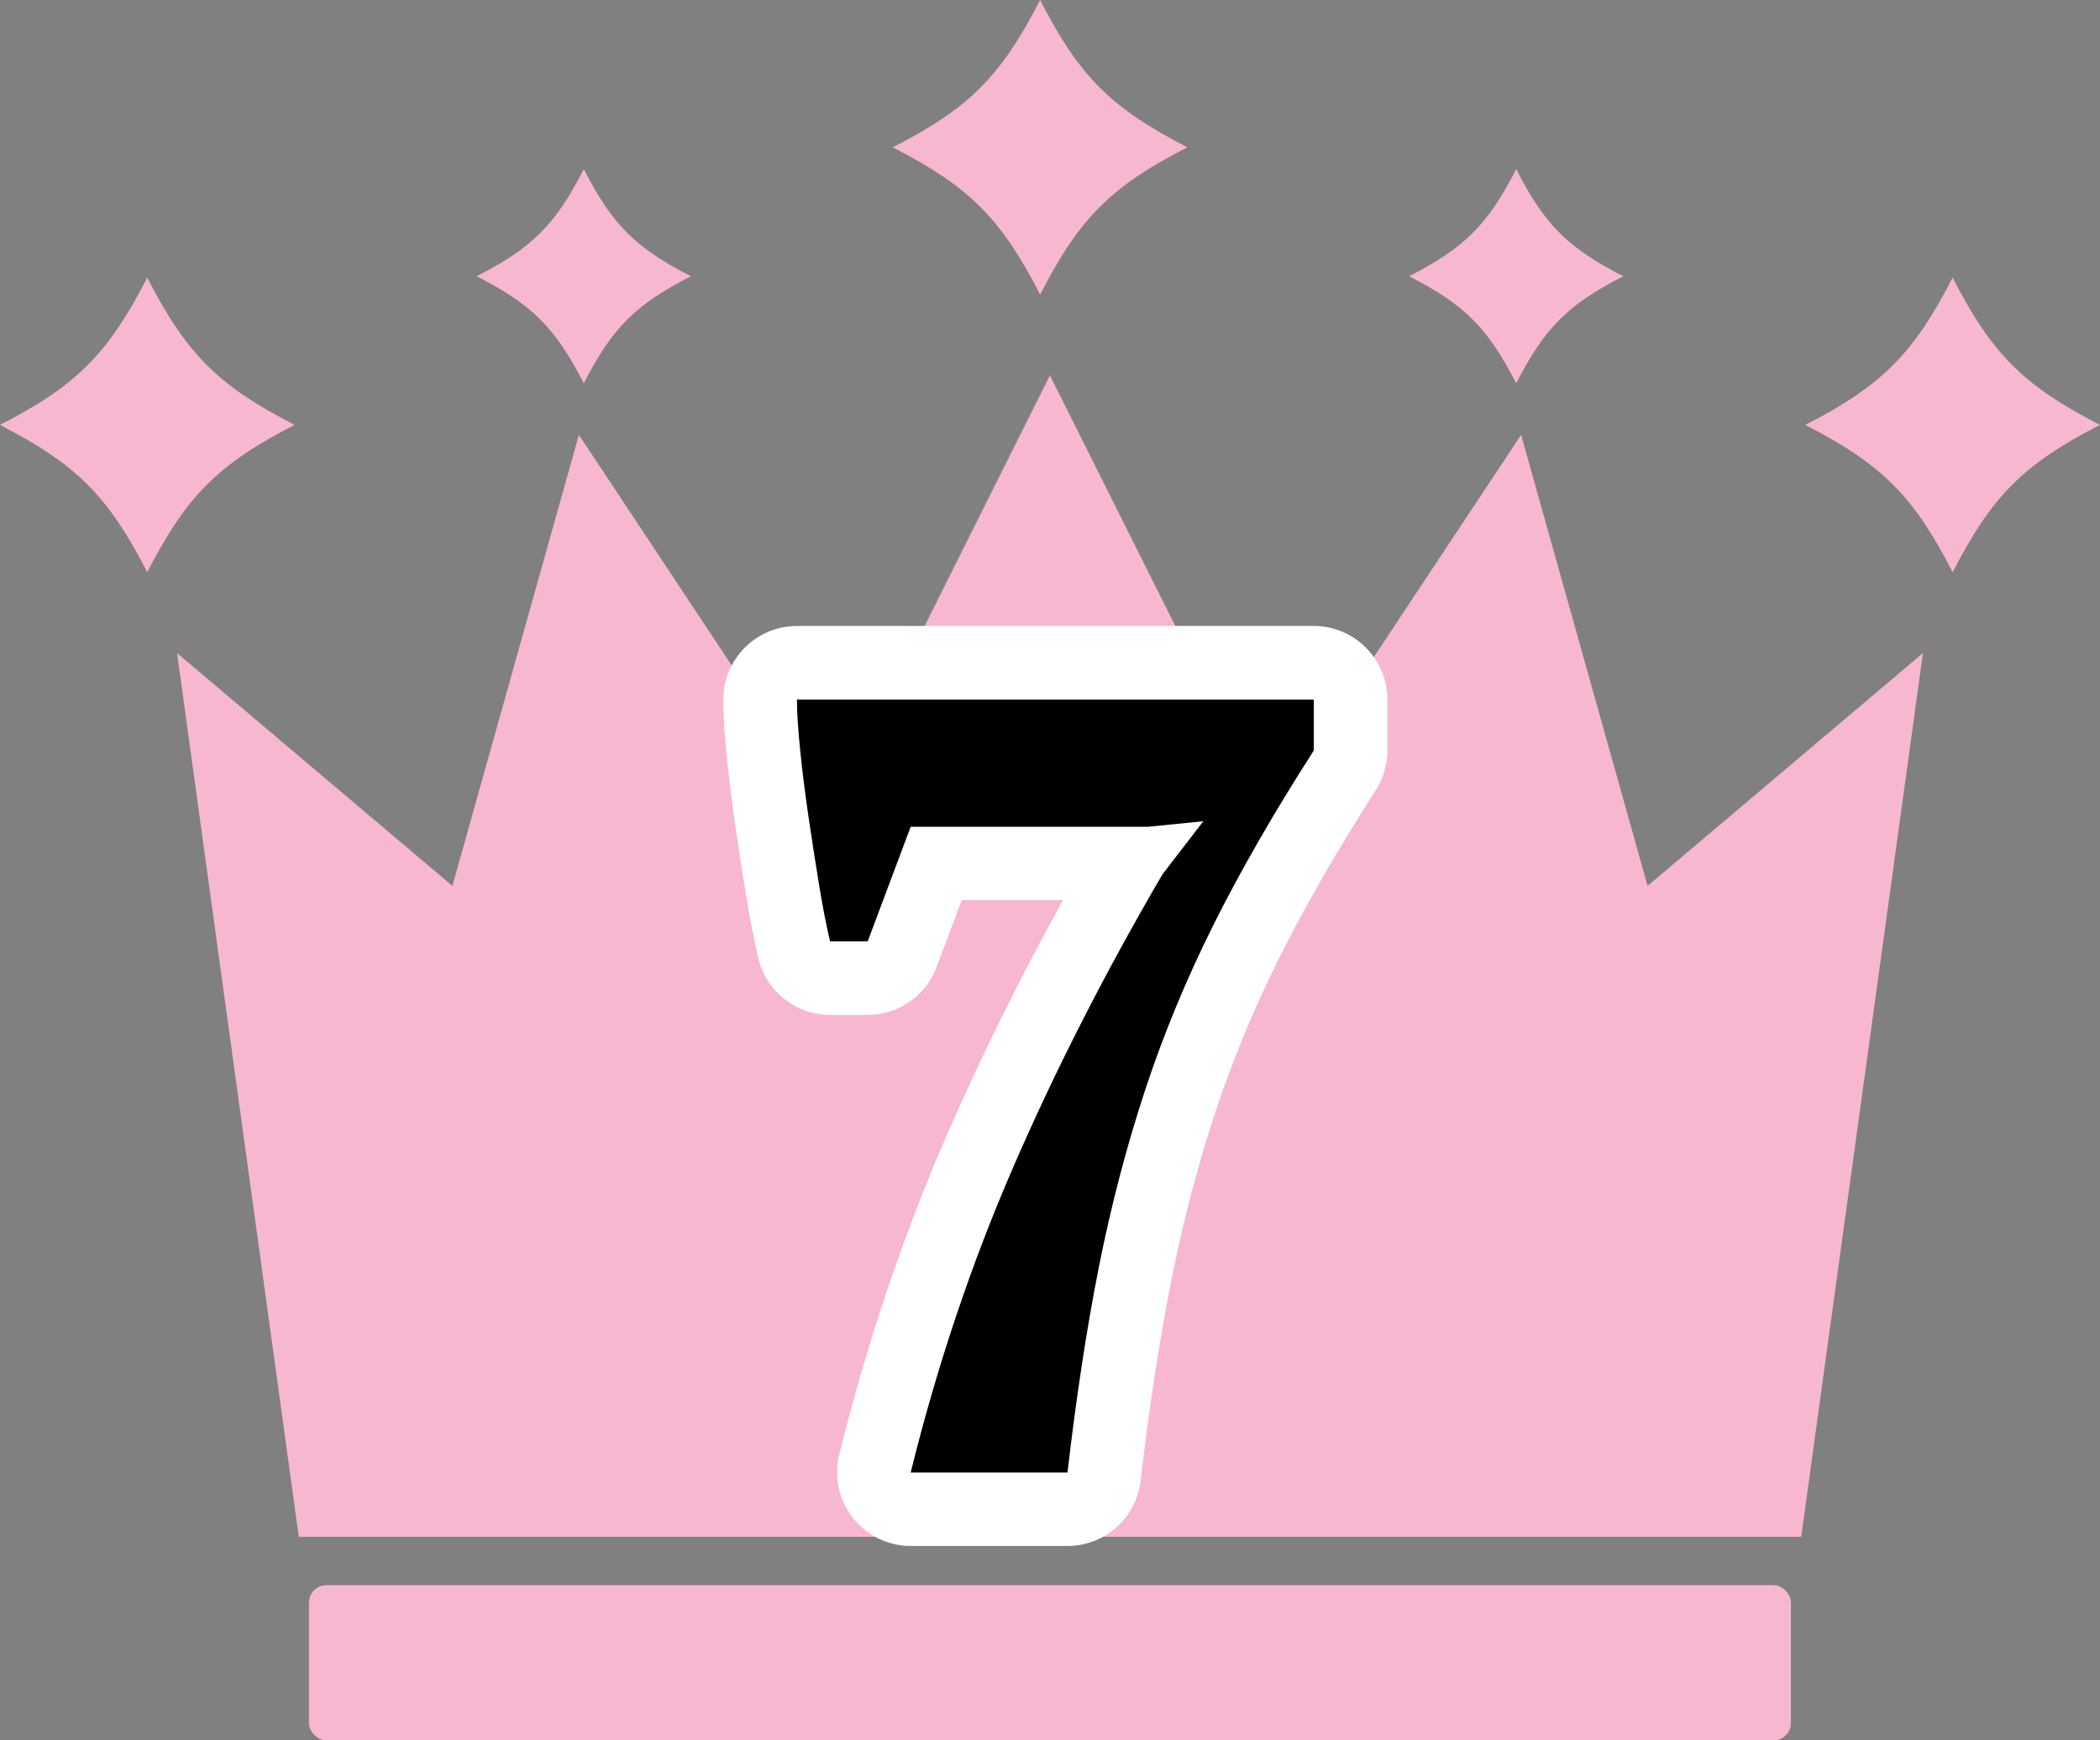 <?xml version="1.0" encoding="UTF-8"?>
<svg id="_レイヤー_2" data-name="レイヤー 2" xmlns="http://www.w3.org/2000/svg" viewBox="0 0 171.15 141.88">
  <rect x="0" y="0" width="171.15" height="141.88" fill="#808080" stroke="none"/>
  <defs>
    <style>
      .cls-1 {
        fill: #f7b7d1;
      }

      .cls-2 {
        fill: #fff;
      }
    </style>
  </defs>
  <g id="_レイヤー_1-2" data-name="レイヤー 1">
    <g>
      <polygon class="cls-1" points="134.28 72.22 123.97 35.45 103.47 66.39 85.57 30.6 67.68 66.39 47.18 35.45 36.87 72.22 14.43 53.24 24.35 125.28 146.8 125.28 156.72 53.24 134.28 72.22"/>
      <g>
        <g>
          <path class="cls-1" d="M24.01,34.64c-6.23,3.19-8.81,5.78-12.01,12.01-3.19-6.23-5.78-8.81-12.01-12.01,6.23-3.19,8.81-5.78,12.01-12.01,3.19,6.23,5.78,8.81,12.01,12.01Z"/>
          <path class="cls-1" d="M171.15,34.64c-6.23,3.19-8.81,5.78-12.01,12.01-3.19-6.23-5.78-8.81-12.01-12.01,6.23-3.19,8.81-5.78,12.01-12.01,3.19,6.23,5.78,8.81,12.01,12.01Z"/>
          <path class="cls-1" d="M96.77,12.01c-6.23,3.19-8.81,5.78-12,12.01-3.19-6.23-5.78-8.81-12.01-12.01,6.23-3.19,8.81-5.78,12.01-12.01,3.19,6.23,5.78,8.81,12,12.01Z"/>
        </g>
        <g>
          <path class="cls-1" d="M56.31,22.52c-4.53,2.32-6.41,4.2-8.73,8.73-2.32-4.53-4.2-6.41-8.73-8.73,4.53-2.32,6.41-4.2,8.73-8.73,2.32,4.53,4.2,6.41,8.73,8.73Z"/>
          <path class="cls-1" d="M132.3,22.52c-4.53,2.32-6.41,4.2-8.73,8.73-2.32-4.53-4.2-6.41-8.73-8.73,4.53-2.32,6.41-4.2,8.73-8.73,2.32,4.53,4.2,6.41,8.73,8.73Z"/>
        </g>
      </g>
      <rect class="cls-1" x="25.18" y="129.23" width="120.78" height="12.65" rx="1.42" ry="1.42"/>
    </g>
    <g>
      <path class="cls-2" d="M70.71,76.74h-3.06c-.3-1.26-.6-2.8-.9-4.63-.3-1.83-.58-3.67-.86-5.54-.27-1.86-.5-3.65-.67-5.35s-.27-3.1-.27-4.19h42.12v4.16c-3.24,5.05-5.97,9.79-8.19,14.24-2.22,4.45-4.08,8.95-5.58,13.52-1.5,4.57-2.75,9.34-3.74,14.33-.99,4.99-1.84,10.57-2.56,16.76h-12.78c2.16-8.73,4.95-17.04,8.37-24.92s7.47-15.83,12.15-23.84l3.33-4.33-4.5.45h-19.35l-3.51,9.36Z"/>
      <path class="cls-2" d="M87,126.03h-12.78c-1.84,0-3.59-.85-4.72-2.3-1.14-1.45-1.54-3.35-1.1-5.14,2.23-9.01,5.15-17.72,8.69-25.87,2.77-6.38,5.97-12.86,9.55-19.34h-8.26l-2.05,5.47c-.88,2.34-3.12,3.89-5.62,3.89h-3.06c-2.78,0-5.19-1.91-5.84-4.61-.34-1.42-.66-3.07-.99-5.06-.31-1.86-.6-3.74-.87-5.64-.28-1.94-.52-3.82-.7-5.59-.2-1.94-.3-3.52-.3-4.81,0-3.31,2.69-6,6-6h42.12c3.31,0,6,2.69,6,6v4.16c0,1.15-.33,2.27-.95,3.24-3.12,4.85-5.76,9.46-7.87,13.68-2.08,4.17-3.85,8.44-5.25,12.71-1.42,4.31-2.61,8.89-3.55,13.62-.95,4.8-1.79,10.28-2.49,16.28-.35,3.02-2.91,5.31-5.96,5.31Z"/>
    </g>
    <path d="M70.71,76.74h-3.06c-.3-1.26-.6-2.8-.9-4.63-.3-1.83-.58-3.67-.86-5.54-.27-1.86-.5-3.65-.67-5.35s-.27-3.1-.27-4.19h42.12v4.16c-3.24,5.05-5.97,9.79-8.19,14.24-2.22,4.45-4.08,8.95-5.58,13.52-1.5,4.57-2.75,9.34-3.74,14.33-.99,4.99-1.84,10.57-2.56,16.76h-12.78c2.16-8.73,4.95-17.04,8.37-24.92s7.47-15.83,12.15-23.84l3.33-4.33-4.5.45h-19.35l-3.51,9.36Z"/>
  </g>
</svg>